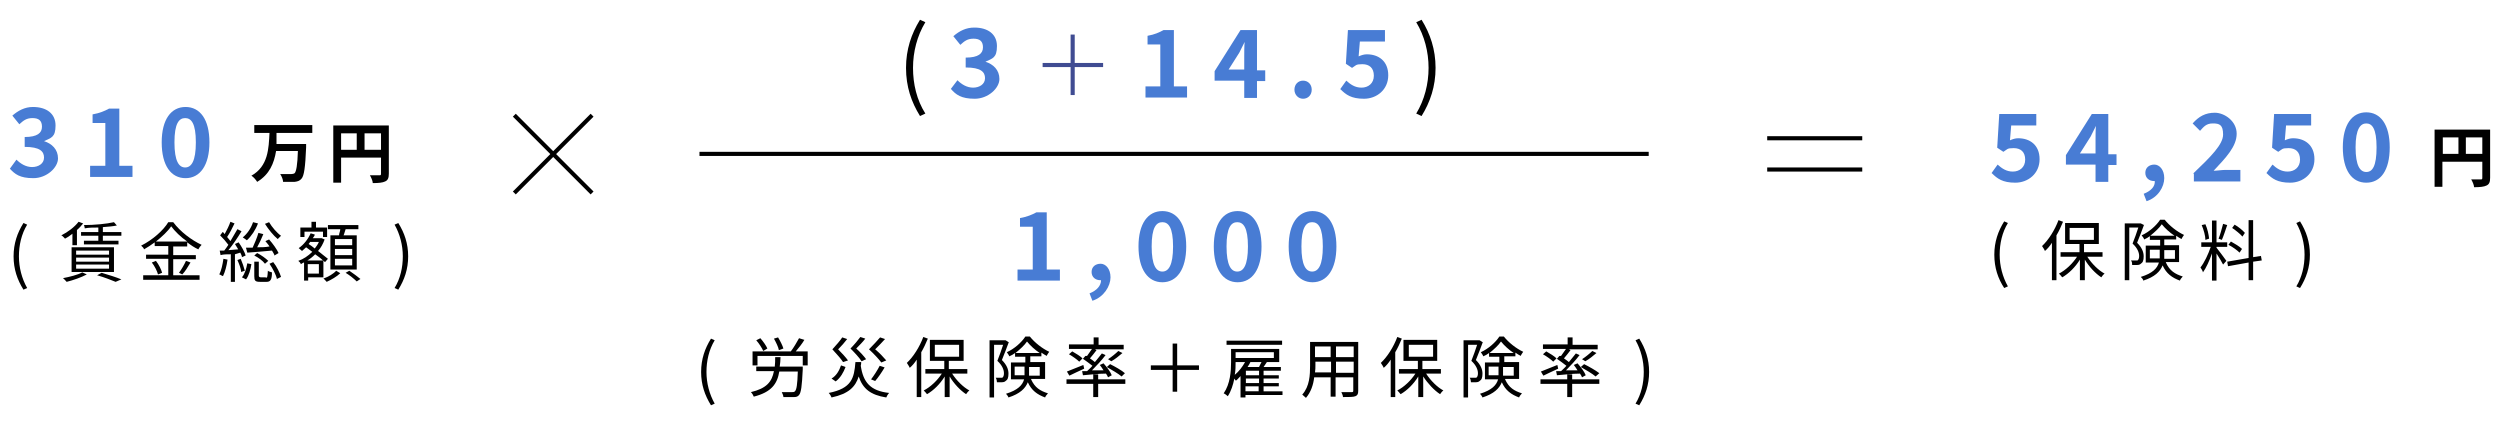 <?xml version="1.0" encoding="UTF-8"?> <svg xmlns="http://www.w3.org/2000/svg" id="_レイヤー_1" version="1.1" viewBox="0 0 607.6 103.3"><defs><style> .st0 { fill: #487cd4; } .st1 { stroke: #000; } .st1, .st2 { fill: none; stroke-miterlimit: 10; } .st2 { stroke: #404c92; } </style></defs><g><g><path class="st0" d="M247.3,65.5h3.7v-10.4h-3.1v-2.1c1.7-.3,2.9-.8,4-1.4h2.5v13.9h3.2v2.7h-10.3v-2.7Z"></path><path class="st0" d="M264.8,71.3c1.8-.7,2.8-1.9,2.8-3.2h-.2c-1.1,0-2.1-.7-2.1-2s1-2,2.2-2,2.4,1.2,2.4,3.3-1.6,4.8-4.4,5.7l-.7-1.8h0Z"></path><path class="st0" d="M276.7,59.9c0-5.6,2.3-8.6,5.8-8.6s5.8,3,5.8,8.6-2.3,8.7-5.8,8.7-5.8-3.1-5.8-8.7ZM285.1,59.9c0-4.6-1.1-5.9-2.6-5.9s-2.6,1.3-2.6,5.9,1.1,6.1,2.6,6.1,2.6-1.5,2.6-6.1Z"></path><path class="st0" d="M295,59.9c0-5.6,2.3-8.6,5.8-8.6s5.8,3,5.8,8.6-2.3,8.7-5.8,8.7-5.8-3.1-5.8-8.7ZM303.3,59.9c0-4.6-1.1-5.9-2.6-5.9s-2.6,1.3-2.6,5.9,1.1,6.1,2.6,6.1,2.6-1.5,2.6-6.1Z"></path><path class="st0" d="M313.2,59.9c0-5.6,2.3-8.6,5.8-8.6s5.8,3,5.8,8.6-2.3,8.7-5.8,8.7-5.8-3.1-5.8-8.7ZM321.5,59.9c0-4.6-1.1-5.9-2.6-5.9s-2.6,1.3-2.6,5.9,1.1,6.1,2.6,6.1,2.6-1.5,2.6-6.1Z"></path><path d="M170.4,90.4c0-3.1.9-5.7,2.4-8.1l.9.4c-1.4,2.3-2,5-2,7.7s.7,5.4,2,7.7l-.9.4c-1.5-2.4-2.4-5-2.4-8.1Z"></path><path d="M195.1,89.3v.5c-.2,4.1-.4,5.6-.9,6.2-.3.4-.7.5-1.2.5h-2.6c0-.3-.2-.8-.4-1.2h2.5c.3,0,.5,0,.7-.2.4-.4.6-1.6.7-4.8h-4.5c-.5,3-1.9,5-6.2,6.1-.1-.3-.4-.8-.7-1.1,3.8-.9,5.1-2.5,5.6-5.1h-4.3v-1.1h4.5c.1-.7.1-1.5.1-2.3h1.3c0,.8-.1,1.6-.2,2.3h5.6v.2ZM196.3,85.4v3.4h-1.2v-2.3h-11v2.3h-1.2v-3.4h9.7-.4c.7-.9,1.5-2.3,2-3.2l1.3.4c-.6,1-1.4,2-2.1,2.8,0,0,2.9,0,2.9,0ZM185.5,85.3c-.3-.7-1-1.8-1.7-2.6l1-.5c.7.8,1.4,1.8,1.7,2.5l-1,.6ZM189.3,85.1c-.1-.7-.7-1.9-1.2-2.8l1-.3c.5.8,1.1,2,1.3,2.7,0,0-1.1.4-1.1.4Z"></path><path d="M209.3,88c0,.3,0,.6-.1.9.6,4,2.3,6.1,6.9,6.6-.3.3-.6.8-.7,1.1-3.8-.6-5.7-2.1-6.7-5.1-.8,2.5-2.4,4.2-6.6,5.1-.1-.3-.4-.8-.7-1.1,5.6-1.1,6.2-3.6,6.5-7.5h1.4ZM205.5,89.2c-.5,1.3-1.2,2.6-2.4,3.5l-1-.7c1.2-.7,1.9-2,2.3-3.2l1.1.4h0ZM204.9,88c-.5-.8-1.6-2-2.6-3.1.9-1,1.9-2.1,2.4-2.9l1.2.4c-.6.8-1.4,1.7-2.2,2.5.9.9,1.9,2,2.4,2.7l-1.2.4h0ZM209.4,87.8c-.5-.8-1.6-2-2.7-3.1.9-.9,1.9-2.1,2.4-2.8l1.2.4c-.6.8-1.5,1.7-2.2,2.4.9.8,1.9,1.9,2.4,2.6l-1.1.5h0ZM214.2,88.1c-.6-.8-1.8-2.1-3-3.2,1-1,2.1-2.2,2.7-2.9l1.2.4c-.7.8-1.6,1.7-2.4,2.5,1,.8,2.1,2,2.7,2.7l-1.2.5ZM211.7,92.2c.7-.9,1.6-2.3,2.1-3.3l1.2.4c-.7,1.2-1.6,2.5-2.3,3.3l-1-.4Z"></path><path d="M225.5,82.3c-.5,1.2-1,2.3-1.6,3.3v10.9h-1.1v-9.1c-.5.8-1.1,1.5-1.7,2-.1-.3-.5-.9-.7-1.2,1.6-1.5,3.1-3.9,4-6.3,0,0,1.1.4,1.1.4ZM231.4,90.8c1.1,1.7,2.7,3.3,4.2,4.1-.3.2-.6.6-.8.9-1.4-.9-3-2.6-4-4.3v5h-1.2v-5c-1.1,1.8-2.7,3.4-4.3,4.3-.2-.3-.6-.7-.8-.9,1.6-.8,3.3-2.4,4.4-4.1h-4v-1.1h4.6v-2h-3.5v-5.1h8.2v5.1h-3.6v2h4.5v1.1h-3.7,0ZM227.2,86.7h5.9v-2.9h-5.9v2.9Z"></path><path d="M245.2,83.1c-.5,1.3-1.1,3-1.7,4.4,1.2,1.2,1.6,2.3,1.6,3.3s-.2,1.5-.7,1.8c-.2.2-.5.3-.9.3h-1.2c0-.3-.1-.8-.3-1.1h1.6c.3-.2.4-.6.4-1.1,0-.8-.4-1.9-1.6-3,.5-1.2,1-2.7,1.4-3.9h-2.2v12.8h-1.1v-13.9h3.9l.8.5h0ZM250.6,92.2c.9,2,2.2,2.8,4.1,3.4-.3.3-.6.7-.7,1-1.9-.7-3.3-1.7-4.2-3.7-.6,1.5-1.9,2.8-4.7,3.7-.1-.3-.4-.7-.6-.9,2.9-.9,4-2.1,4.4-3.5h-3.2v-4.1h3.5v-1.4h-2.5v-.9c-.4.3-.9.6-1.4.8-.1-.3-.4-.7-.6-1,1.8-.8,3.6-2.4,4.5-3.8h1.1c1.2,1.5,3,2.9,4.7,3.7-.2.3-.5.7-.6,1-.4-.2-.9-.5-1.3-.8v.9h-2.7v1.4h3.6v4.1h-3.4ZM249,91.3v-2.2h-2.4v2.1h2.4ZM252.7,85.8c-1.2-.8-2.3-1.8-3.1-2.8-.6.9-1.7,1.9-2.8,2.8h5.9ZM250.1,89.1v2.2h2.6v-2.1h-2.6Z"></path><path d="M263.5,89.6c-1.3.6-2.6,1.2-3.6,1.7l-.6-1c1-.4,2.5-1,4-1.6l.2.9ZM266.9,92.2h6.6v1.1h-6.6v3.2h-1.2v-3.2h-6.5v-1.1h6.5v-1.2h1.2v1.2ZM264.2,86.5c.4-.5.8-1.2,1.2-1.7h-5.6v-1.1h6v-1.7h1.2v1.8h6.1v1.1h-7l.4.2c-.5.7-1.1,1.4-1.6,2,.4.3.9.6,1.2.9.6-.7,1.2-1.5,1.7-2.1l.9.4c-.9,1.2-2.2,2.6-3.3,3.7h2.8c-.3-.5-.6-.9-.9-1.3l.9-.4c.8.9,1.7,2.1,2,2.9l-.9.5c-.1-.3-.3-.6-.5-.9-2,0-4.1.3-5.6.4l-.2-1h1.2c.4-.4.9-.8,1.3-1.3-.6-.5-1.6-1.2-2.3-1.7l.6-.7h.4,0ZM262.3,87.9c-.5-.5-1.6-1.3-2.5-1.8l.8-.7c.9.5,2,1.2,2.5,1.7l-.8.8ZM272.6,91.5c-.8-.7-2.4-1.6-3.6-2.3l.8-.7c1.2.6,2.8,1.5,3.6,2.2l-.8.8ZM272.8,85.8c-.8.7-1.8,1.5-2.7,2l-.8-.5c.8-.5,1.9-1.4,2.5-2l1,.5Z"></path><path d="M286.1,89.9v5.3h-1.1v-5.3h-5.3v-1.1h5.3v-5.3h1.1v5.3h5.3v1.1h-5.3Z"></path><path d="M311.7,96h-9v.6h-1.2v-5.2c-.4.4-.7.8-1.1,1.1-.1,0-.3-.3-.4-.5-.3,1.5-.8,3.1-1.6,4.3-.2-.2-.7-.6-1-.7,1.6-2.3,1.8-5.4,1.8-7.6v-3.2h11.7v3.2h-3.1.1c-.3.4-.5.8-.8,1.2h4.2v.9h-4.2v1.1h3.7v.8h-3.7v1.1h3.7v.8h-3.7v1.2h4.6s0,.9,0,.9ZM311.6,83.8h-13.5v-1h13.5v1ZM300.3,88c0,.9,0,2-.2,3.1,1-.8,1.9-2,2.5-3.1h-2.3ZM300.3,85.6v1.4h9.3v-1.4h-9.3ZM306,90.1h-3.2v1.1h3.2v-1.1ZM306,92h-3.2v1.1h3.2v-1.1ZM302.7,95.1h3.2v-1.2h-3.2v1.2ZM303.9,88c-.2.4-.4.8-.7,1.2h2.8c.2-.4.4-.9.6-1.2h-2.7,0Z"></path><path d="M330.1,95c0,.8-.2,1.1-.7,1.3-.5.2-1.5.2-3,.2,0-.3-.2-.8-.4-1.2h2.5c.3,0,.4,0,.4-.4v-3.2h-4.3v4.7h-1.2v-4.7h-4c-.2,1.8-.8,3.6-2,5-.2-.2-.7-.6-.9-.8,1.8-2,1.9-4.8,1.9-7v-5.8h11.7v11.9ZM323.5,90.6v-2.7h-3.8v.9c0,.5,0,1.1-.1,1.7h3.9ZM319.6,84.2v2.6h3.8v-2.6h-3.8ZM329,84.2h-4.3v2.6h4.3v-2.6ZM329,90.6v-2.7h-4.3v2.7h4.3Z"></path><path d="M340.7,82.3c-.5,1.2-1,2.3-1.6,3.3v10.9h-1.1v-9.1c-.5.8-1.1,1.5-1.7,2-.1-.3-.5-.9-.7-1.2,1.6-1.5,3.1-3.9,4-6.3l1.1.4h0ZM346.6,90.8c1.1,1.7,2.7,3.3,4.2,4.1-.3.2-.6.6-.8.9-1.4-.9-3-2.6-4.1-4.3v5h-1.2v-5c-1.1,1.8-2.7,3.4-4.3,4.3-.2-.3-.6-.7-.8-.9,1.6-.8,3.3-2.4,4.4-4.1h-4v-1.1h4.6v-2h-3.5v-5.1h8.2v5.1h-3.6v2h4.5v1.1h-3.6ZM342.4,86.7h5.9v-2.9h-5.9v2.9Z"></path><path d="M360.4,83.1c-.5,1.3-1.1,3-1.7,4.4,1.2,1.2,1.6,2.3,1.6,3.3s-.2,1.5-.7,1.8c-.2.2-.5.3-.9.3h-1.2c0-.3-.1-.8-.3-1.1h1.6c.3-.2.4-.6.4-1.1,0-.8-.4-1.9-1.6-3,.5-1.2,1-2.7,1.4-3.9h-2.2v12.8h-1.1v-13.9h3.9l.8.5h0ZM365.8,92.2c.9,2,2.2,2.8,4.1,3.4-.3.3-.6.7-.7,1-1.9-.7-3.3-1.7-4.2-3.7-.6,1.5-1.9,2.8-4.7,3.7-.1-.3-.4-.7-.6-.9,2.9-.9,4-2.1,4.4-3.5h-3.2v-4.1h3.5v-1.4h-2.5v-.9c-.4.3-.9.6-1.4.8-.1-.3-.4-.7-.6-1,1.8-.8,3.6-2.4,4.5-3.8h1.1c1.2,1.5,3,2.9,4.7,3.7-.2.3-.5.7-.6,1-.4-.2-.9-.5-1.3-.8v.9h-2.7v1.4h3.6v4.1h-3.4,0ZM364.2,91.3v-2.2h-2.4v2.1h2.4ZM367.9,85.8c-1.2-.8-2.3-1.8-3.1-2.8-.6.9-1.7,1.9-2.8,2.8h5.9ZM365.3,89.1v2.2h2.6v-2.1h-2.6Z"></path><path d="M378.7,89.6c-1.3.6-2.6,1.2-3.6,1.7l-.6-1c1-.4,2.5-1,4-1.6l.2.9ZM382.1,92.2h6.6v1.1h-6.6v3.2h-1.2v-3.2h-6.5v-1.1h6.5v-1.2h1.2v1.2ZM379.4,86.5c.4-.5.8-1.2,1.2-1.7h-5.6v-1.1h6v-1.7h1.2v1.8h6.1v1.1h-7l.4.2c-.5.7-1.1,1.4-1.6,2,.4.3.9.6,1.2.9.6-.7,1.2-1.5,1.7-2.1l.9.4c-.9,1.2-2.2,2.6-3.3,3.7h2.8c-.3-.5-.6-.9-.9-1.3l.9-.4c.8.9,1.7,2.1,2,2.9l-.9.5c-.1-.3-.3-.6-.5-.9-2,0-4.1.3-5.6.4l-.2-1h1.2c.4-.4.9-.8,1.3-1.3-.6-.5-1.6-1.2-2.3-1.7l.6-.7h.4,0ZM377.5,87.9c-.5-.5-1.6-1.3-2.5-1.8l.8-.7c.9.5,2,1.2,2.5,1.7l-.8.8ZM387.8,91.5c-.8-.7-2.4-1.6-3.6-2.3l.8-.7c1.2.6,2.8,1.5,3.7,2.2l-.9.8ZM388,85.8c-.8.7-1.8,1.5-2.7,2l-.8-.5c.8-.5,1.9-1.4,2.5-2l1,.5Z"></path><path d="M397.5,98.1c1.4-2.3,2-5,2-7.7s-.7-5.4-2-7.7l.9-.4c1.5,2.4,2.4,5,2.4,8.1s-.9,5.7-2.4,8.1l-.9-.4Z"></path></g><g><path d="M605.2,43.2c0,1-.2,1.6-.9,1.9-.6.3-1.6.4-3,.4,0-.5-.4-1.4-.7-1.9h2.3c.3,0,.4,0,.4-.4v-3.9h-9.7v6.1h-1.9v-13.9h13.5v11.7h0ZM593.7,37.4h3.8v-4h-3.8v4ZM603.3,37.4v-4h-4v4h4Z"></path><path d="M484.7,61.9c0-3.1.9-5.7,2.4-8.1l.9.4c-1.4,2.3-2,5-2,7.7s.7,5.4,2,7.7l-.9.4c-1.5-2.3-2.4-4.9-2.4-8.1Z"></path><path d="M501.4,53.9c-.5,1.2-1,2.3-1.6,3.3v10.9h-1.1v-9.1c-.5.8-1.1,1.5-1.7,2-.1-.3-.5-.9-.7-1.2,1.6-1.5,3.1-3.9,4-6.3l1.1.4h0ZM507.3,62.4c1.1,1.7,2.7,3.3,4.2,4.1-.3.2-.6.6-.8.9-1.4-.9-3-2.6-4-4.3v5h-1.2v-5c-1.1,1.8-2.7,3.4-4.3,4.3-.2-.3-.6-.7-.8-.9,1.6-.8,3.3-2.4,4.4-4.1h-4v-1.1h4.6v-2h-3.5v-5.1h8.2v5.1h-3.6v2h4.5v1.1h-3.7ZM503,58.3h5.9v-2.9h-5.9v2.9Z"></path><path d="M521.1,54.6c-.5,1.3-1.1,3-1.7,4.4,1.2,1.2,1.6,2.3,1.6,3.3s-.2,1.5-.7,1.8c-.2.2-.5.3-.9.3h-1.2c0-.3,0-.8-.3-1.1h1.6c.3-.2.4-.6.4-1.1,0-.8-.4-1.9-1.6-3,.5-1.2,1-2.7,1.4-3.9h-2.2v12.8h-1.1v-13.8h3.9l.8.4h0ZM526.4,63.8c.9,2,2.2,2.8,4.1,3.4-.3.3-.6.7-.7,1-1.9-.7-3.3-1.7-4.2-3.7-.6,1.5-1.9,2.8-4.7,3.7,0-.3-.4-.7-.6-.9,2.9-.9,4-2.1,4.4-3.5h-3.2v-4.1h3.5v-1.4h-2.5v-.9c-.4.3-.9.6-1.4.8,0-.3-.4-.7-.6-1,1.8-.8,3.6-2.4,4.5-3.8h1.1c1.2,1.5,3,2.9,4.7,3.7-.2.3-.5.7-.6,1-.4-.2-.9-.5-1.3-.8v.9h-2.9v1.4h3.6v4.1h-3.2,0ZM524.9,62.9v-2.2h-2.4v2.1h2.4ZM528.5,57.3c-1.2-.8-2.3-1.8-3.1-2.8-.6.9-1.7,1.9-2.8,2.8h5.9,0ZM526,60.7v2.2h2.6v-2.1h-2.6Z"></path><path d="M538.7,60.2c.4.5,2,2.6,2.4,3.2l-.8.9c-.3-.6-1-1.8-1.6-2.7v6.6h-1.1v-6.6c-.6,1.7-1.4,3.5-2.2,4.6,0-.3-.4-.9-.6-1.2.9-1.1,1.9-3.2,2.5-5h-2.3v-1.1h2.6v-5.3h1.1v5.3h2.6v1.1h-2.6v.2h0ZM536,58.3c0-1-.4-2.4-.9-3.6l.9-.2c.5,1.1.8,2.5.9,3.5l-.9.3ZM541.3,54.7c-.4,1.2-.9,2.7-1.3,3.6l-.8-.3c.4-.9.8-2.5,1.1-3.6l1,.3ZM547.6,63.6v4.5h-1.1v-4.3l-5,.9-.2-1.1,5.2-.9v-9.2h1.1v9l1.9-.3.2,1.1-2.1.3h0ZM544.3,61.4c-.6-.6-1.7-1.4-2.7-1.9l.6-.8c.9.5,2.1,1.2,2.7,1.8l-.6.9ZM545,57.5c-.5-.6-1.6-1.5-2.5-2.1l.6-.8c.9.5,2,1.4,2.5,2,0,0-.6.9-.6.9Z"></path><path d="M558.1,69.6c1.4-2.3,2-5,2-7.7s-.7-5.4-2-7.7l.9-.4c1.5,2.4,2.4,5,2.4,8.1s-.9,5.7-2.4,8.1c0,0-.9-.4-.9-.4Z"></path></g><g><path class="st0" d="M2.4,41l1.6-2.2c1,1,2.3,1.8,3.8,1.8s2.9-.8,2.9-2.3-1-2.6-4.7-2.6v-2.4c3.1,0,4.2-1,4.2-2.5s-.8-2.1-2.3-2.1-2.2.6-3.2,1.5l-1.7-2.1c1.4-1.2,3-2.1,5-2.1,3.3,0,5.5,1.6,5.5,4.5s-1.1,3-2.8,3.8h0c1.9.6,3.4,2,3.4,4.2s-2.7,4.8-6,4.8-4.5-1-5.7-2.3Z"></path><path class="st0" d="M21.9,40.3h3.7v-10.4h-3.1v-2.1c1.7-.3,2.9-.8,4-1.4h2.5v13.9h3.2v2.7h-10.3s0-2.7,0-2.7Z"></path><path class="st0" d="M39.3,34.6c0-5.6,2.3-8.6,5.8-8.6s5.8,3,5.8,8.6-2.3,8.7-5.8,8.7-5.8-3-5.8-8.7ZM47.6,34.6c0-4.6-1.1-5.9-2.6-5.9s-2.6,1.3-2.6,5.9,1.1,6.1,2.6,6.1,2.6-1.5,2.6-6.1Z"></path><path d="M67.2,32.4v2.6h7.2v.8c-.2,4.9-.5,6.9-1.1,7.6-.5.6-1,.7-1.7.8h-2.8c0-.5-.3-1.3-.7-1.9h2.7q.5,0,.8-.2c.4-.4.7-2,.8-5.4h-5.3c-.5,3-1.6,5.7-4.6,7.5-.3-.5-.9-1.2-1.4-1.5,4.1-2.3,4.2-6.6,4.4-10.4h-3.7v-1.9h14.1v1.9h-8.7Z"></path><path d="M94.5,42.2c0,1-.2,1.6-.9,1.9-.6.3-1.6.4-3,.4,0-.5-.4-1.4-.7-1.9h2.3c.3,0,.4,0,.4-.4v-3.9h-9.7v6.1h-1.9v-13.9h13.5s0,11.7,0,11.7ZM82.9,36.4h3.8v-4h-3.8v4ZM92.6,36.4v-4h-4v4h4Z"></path><path d="M3.3,62.3c0-3.1.9-5.7,2.4-8.1l.9.4c-1.4,2.3-2,5-2,7.7s.7,5.4,2,7.7l-.9.4c-1.5-2.4-2.4-5-2.4-8.1Z"></path><path d="M17.6,56.8c-.6.5-1.2.9-1.8,1.2-.2-.2-.6-.7-.9-.8,1.6-.8,3.2-2,4.2-3.3l1.1.4c-.4.5-.9,1.1-1.5,1.6v3.7h-1.1v-2.8ZM21.1,66.7c-1.3.7-3.3,1.4-4.9,1.8-.2-.2-.6-.7-.9-.9,1.6-.3,3.6-.8,4.7-1.4l1.1.5ZM17.4,60.1h10.3v6h-10.3s0-6,0-6ZM18.5,61.9h8v-1h-8v1ZM18.5,63.6h8v-1h-8v1ZM18.5,65.3h8v-1h-8v1ZM23.8,55.3c-1.1,0-2.2,0-3.2.2,0-.2-.1-.6-.2-.8,2.5,0,5.6-.3,7.3-.7l.7.8c-.9.2-2.1.3-3.4.4v1.2h4.5v.9h-4.5v1.2h3.8v.9h-8.4v-.9h3.5v-1.2h-4.2v-.9h4.2v-1.1s-.1,0,0,0ZM24.7,66.3c1.7.5,3.6,1.1,4.8,1.6l-1.4.6c-1-.4-2.7-1.1-4.5-1.6l1.1-.6Z"></path><path d="M42.2,66.9h6.3v1.1h-13.7v-1.1h6.1v-4h-5.4v-1h5.4v-2.1h-3.3v-.9c-.8.6-1.7,1.2-2.6,1.7,0-.3-.5-.7-.7-.9,2.8-1.4,5.4-3.7,6.6-5.7h1.2c1.7,2.3,4.5,4.4,6.9,5.5-.3.3-.6.7-.8,1.1-.9-.4-1.8-1-2.7-1.7v1h-3.4v2.1h5.5v1h-5.5v3.9s0,0,.1,0ZM37.9,63.4c.7.9,1.3,2.1,1.5,2.9l-1,.4c-.2-.8-.8-2-1.5-2.9l1-.4ZM45.5,58.7c-1.6-1.1-3-2.5-3.9-3.7-.8,1.2-2.2,2.5-3.7,3.7h7.6ZM43.5,66.3c.6-.8,1.3-2,1.7-2.9l1.1.4c-.6,1-1.3,2.2-2,2.9l-.8-.4Z"></path><path d="M55.3,63.1c-.2,1.5-.6,3-1.1,4-.2,0-.7-.4-.9-.4.5-1,.8-2.4,1-3.8l1,.2ZM57.1,61.7v6.8h-1v-6.7c-.9,0-1.8,0-2.5.2l-.2-1.1h1.1c.3-.4.7-.9,1-1.4-.5-.7-1.3-1.6-2-2.3l.6-.8c.2,0,.3.3.5.5.5-.9,1.1-2.1,1.4-3l1,.4c-.5,1.1-1.2,2.4-1.8,3.3.3.4.6.7.8,1,.6-1,1.2-2,1.7-2.9l1,.5c-.9,1.5-2.1,3.3-3.2,4.6l2.4-.2c-.3-.4-.5-.9-.8-1.3l.9-.4c.7,1,1.5,2.4,1.7,3.2l-.9.4c0-.3-.2-.7-.4-1.1l-1.3.4h0ZM58.5,62.9c.4.9.8,2.1,1,2.9l-.9.3c0-.8-.5-2-.9-2.9,0,0,.8-.3.8-.3ZM58.8,67.4c.7-.8,1.1-2.2,1.3-3.4l1,.2c-.2,1.3-.6,2.8-1.3,3.7,0,0-1-.5-1-.5ZM62.7,54.3c-.6,1.6-1.6,3.1-2.7,4.1-.2-.2-.7-.5-1-.7,1.1-.9,2-2.2,2.5-3.7,0,0,1.2.3,1.2.3ZM59.8,60.2h1.6c.5-1.1,1.1-2.5,1.4-3.6l1.2.3c-.4,1-1,2.3-1.5,3.2.9,0,2,0,3-.2-.3-.5-.7-.9-1-1.3l.9-.4c.9,1,1.9,2.4,2.3,3.3l-1,.6c0-.3-.4-.8-.6-1.2-2.2.2-4.4.4-6,.5l-.3-1.1h0ZM64.6,67.5c.4,0,.4-.2.5-1.7.2.2.7.3,1,.4,0,1.8-.4,2.3-1.3,2.3h-1.6c-1.2,0-1.4-.3-1.4-1.4v-3.5h1.1v3.4q0,.4.5.4h1.2ZM62.5,61.5c1,.5,2.1,1.3,2.7,1.9l-.8.7c-.5-.7-1.6-1.5-2.6-2,0,0,.7-.6.7-.6ZM65.4,54c.7,1.2,1.9,2.6,2.9,3.3-.2.2-.6.6-.8.8-1-.8-2.3-2.4-3.1-3.7,0,0,1-.4,1-.4ZM66.4,63.7c.9,1.1,1.6,2.6,1.9,3.6l-1,.5c-.2-1-1-2.5-1.8-3.7,0,0,.9-.4.9-.4Z"></path><path d="M74.9,67.4v.8h-1v-4.4c-.3,0-.5.3-.8.4,0-.3-.4-.6-.6-.8,1.2-.4,2.4-1.2,3.4-2.2-.5-.4-1-.7-1.5-1.1-.3.3-.7.6-1,.9-.2-.2-.6-.5-.8-.7,1.2-.8,2.3-2.2,2.9-3.6l1,.3c0,.3-.3.6-.5.9h2.2l.7.3c-.4,1.1-.9,2-1.6,2.8.9.7,1.8,1.4,2.4,1.9l-.7.8s-.3-.2-.4-.4v4.1s-3.7,0-3.7,0ZM74,57.6h-1v-2.3h2.7v-1.4h1.1v1.4h2.7v2.3h-1v-1.3h-4.5s0,1.3,0,1.3ZM78.5,63.3c-.5-.5-1.2-1-1.9-1.5-.6.6-1.2,1.1-1.9,1.5h3.8ZM77.5,64.2h-2.7v2.3h2.7v-2.3ZM75.4,58.7c0,.2-.3.4-.4.6.5.3,1,.7,1.5,1.1.4-.5.8-1.1,1-1.6h-2.1ZM82.7,66.4c-.8.8-2.2,1.6-3.3,2.1-.2-.2-.5-.6-.8-.8,1.2-.4,2.5-1.2,3.1-1.9,0,0,1,.6,1,.6ZM82.4,57.2c0-.5.3-1,.3-1.5h-3v-1h7.4v1h-3.1c-.2.5-.3,1.1-.5,1.5h3.2v8.3h-6.4v-8.3h2.1ZM85.6,58.1h-4.2v1.5h4.2v-1.5ZM85.6,60.5h-4.2v1.5h4.2v-1.5ZM85.6,62.9h-4.2v1.6h4.2v-1.6ZM84.9,65.8c.9.6,2.1,1.5,2.7,2l-.9.6c-.6-.6-1.7-1.5-2.7-2.1l.9-.5Z"></path><path d="M95.9,70c1.4-2.3,2-5,2-7.7s-.7-5.4-2-7.7l.9-.4c1.5,2.4,2.4,5,2.4,8.1s-.9,5.7-2.4,8.1c0,0-.9-.4-.9-.4Z"></path></g><g><line class="st1" x1="125" y1="28" x2="143.9" y2="46.9"></line><line class="st1" x1="143.9" y1="28" x2="125" y2="46.9"></line></g><g><g><path d="M220.2,16.5c0-4.5,1.3-8.3,3.4-11.7l1.3.6c-2,3.3-3,7.2-3,11.1s.9,7.8,3,11.1l-1.3.6c-2.1-3.4-3.4-7.1-3.4-11.7Z"></path><path class="st0" d="M231.1,21.6l1.6-2.1c1,1,2.3,1.8,3.8,1.8s2.9-.8,2.9-2.3-1-2.6-4.7-2.6v-2.4c3.1,0,4.2-1,4.2-2.5s-.8-2.1-2.3-2.1-2.2.6-3.2,1.5l-1.7-2.1c1.5-1.3,3.1-2.1,5.1-2.1,3.3,0,5.5,1.6,5.5,4.5s-1.1,3-2.8,3.8h0c1.9.6,3.4,2,3.4,4.2s-2.7,4.8-6,4.8-4.6-1-5.8-2.4Z"></path><path d="M344.2,27.6c2-3.3,3-7.2,3-11.1s-1-7.8-3-11.1l1.3-.6c2.1,3.4,3.4,7.2,3.4,11.7s-1.3,8.3-3.4,11.7l-1.3-.6Z"></path></g><g><line class="st2" x1="260.7" y1="8.4" x2="260.7" y2="23.1"></line><line class="st2" x1="268.1" y1="15.8" x2="253.4" y2="15.8"></line></g></g><line class="st1" x1="170" y1="37.4" x2="400.7" y2="37.4"></line><g><line class="st1" x1="429.5" y1="33.6" x2="452.6" y2="33.6"></line><line class="st1" x1="429.5" y1="41.2" x2="452.6" y2="41.2"></line></g></g><g><path class="st0" d="M278.4,21h3.6v-10.2h-3.1v-2.1c1.7-.3,2.8-.8,3.9-1.4h2.5v13.7h3.2v2.7h-10.1v-2.7Z"></path><path class="st0" d="M302.4,19.6h-7.2v-2.3l6.3-10h4v9.8h2v2.6h-2v4.1h-3.1v-4.1h0ZM302.4,17v-3.3c0-1,0-2.5.1-3.5h0c-.4.9-.9,1.7-1.3,2.6l-2.6,4.1h3.9-.1Z"></path><path class="st0" d="M314.6,21.8c0-1.3.9-2.2,2.1-2.2s2.1.9,2.1,2.2-.9,2.2-2.1,2.2-2.1-1-2.1-2.2Z"></path><path class="st0" d="M325.7,21.7l1.5-2.1c1,.9,2.1,1.7,3.7,1.7s3-1,3-2.9-1.1-2.8-2.8-2.8-1.5.3-2.5.9l-1.5-1,.5-8.2h9v2.8h-6.1l-.3,3.6c.7-.3,1.3-.5,2-.5,2.8,0,5.2,1.6,5.2,5.1s-2.8,5.7-5.9,5.7-4.4-1-5.7-2.3h-.1Z"></path></g><g><path class="st0" d="M484,42.1l1.5-2.1c1,.9,2.1,1.7,3.7,1.7s3-1,3-2.9-1.1-2.8-2.8-2.8-1.5.3-2.5.9l-1.5-1,.5-8.2h9v2.8h-6.1l-.3,3.6c.7-.3,1.3-.5,2-.5,2.8,0,5.2,1.6,5.2,5.1s-2.8,5.7-5.9,5.7-4.4-1-5.7-2.3h-.1Z"></path><path class="st0" d="M509.3,40h-7.2v-2.3l6.3-10h4v9.8h2v2.6h-2v4.1h-3.1v-4.1h0ZM509.3,37.4v-3.3c0-1,0-2.5.1-3.5h0c-.4.9-.9,1.7-1.3,2.6l-2.6,4.1h3.9-.1Z"></path><path class="st0" d="M521,47.1c1.8-.7,2.8-1.8,2.7-3.1h-.2c-1.1,0-2.1-.7-2.1-2s1-2,2.2-2,2.4,1.2,2.4,3.3-1.5,4.7-4.3,5.6l-.7-1.8h0Z"></path><path class="st0" d="M533,42.2c4.4-4.2,7.3-7.1,7.3-9.5s-.9-2.7-2.5-2.7-2.2.8-3.1,1.8l-1.8-1.8c1.5-1.7,3.1-2.6,5.4-2.6s5.3,2,5.3,5.1-2.6,5.8-5.6,9c.8,0,2-.2,2.8-.2h3.7v2.8h-11.3v-1.9h-.2Z"></path><path class="st0" d="M550.8,42.1l1.5-2.1c1,.9,2.1,1.7,3.7,1.7s3-1,3-2.9-1.1-2.8-2.8-2.8-1.5.3-2.5.9l-1.5-1,.5-8.2h9v2.8h-6.1l-.3,3.6c.7-.3,1.3-.5,2-.5,2.8,0,5.2,1.6,5.2,5.1s-2.8,5.7-5.9,5.7-4.4-1-5.7-2.3h-.1Z"></path><path class="st0" d="M569.4,35.8c0-5.6,2.3-8.5,5.7-8.5s5.7,2.9,5.7,8.5-2.2,8.6-5.7,8.6-5.7-3-5.7-8.6ZM577.6,35.8c0-4.6-1.1-5.8-2.5-5.8s-2.6,1.3-2.6,5.8,1.1,6,2.6,6,2.5-1.4,2.5-6Z"></path></g></svg> 
